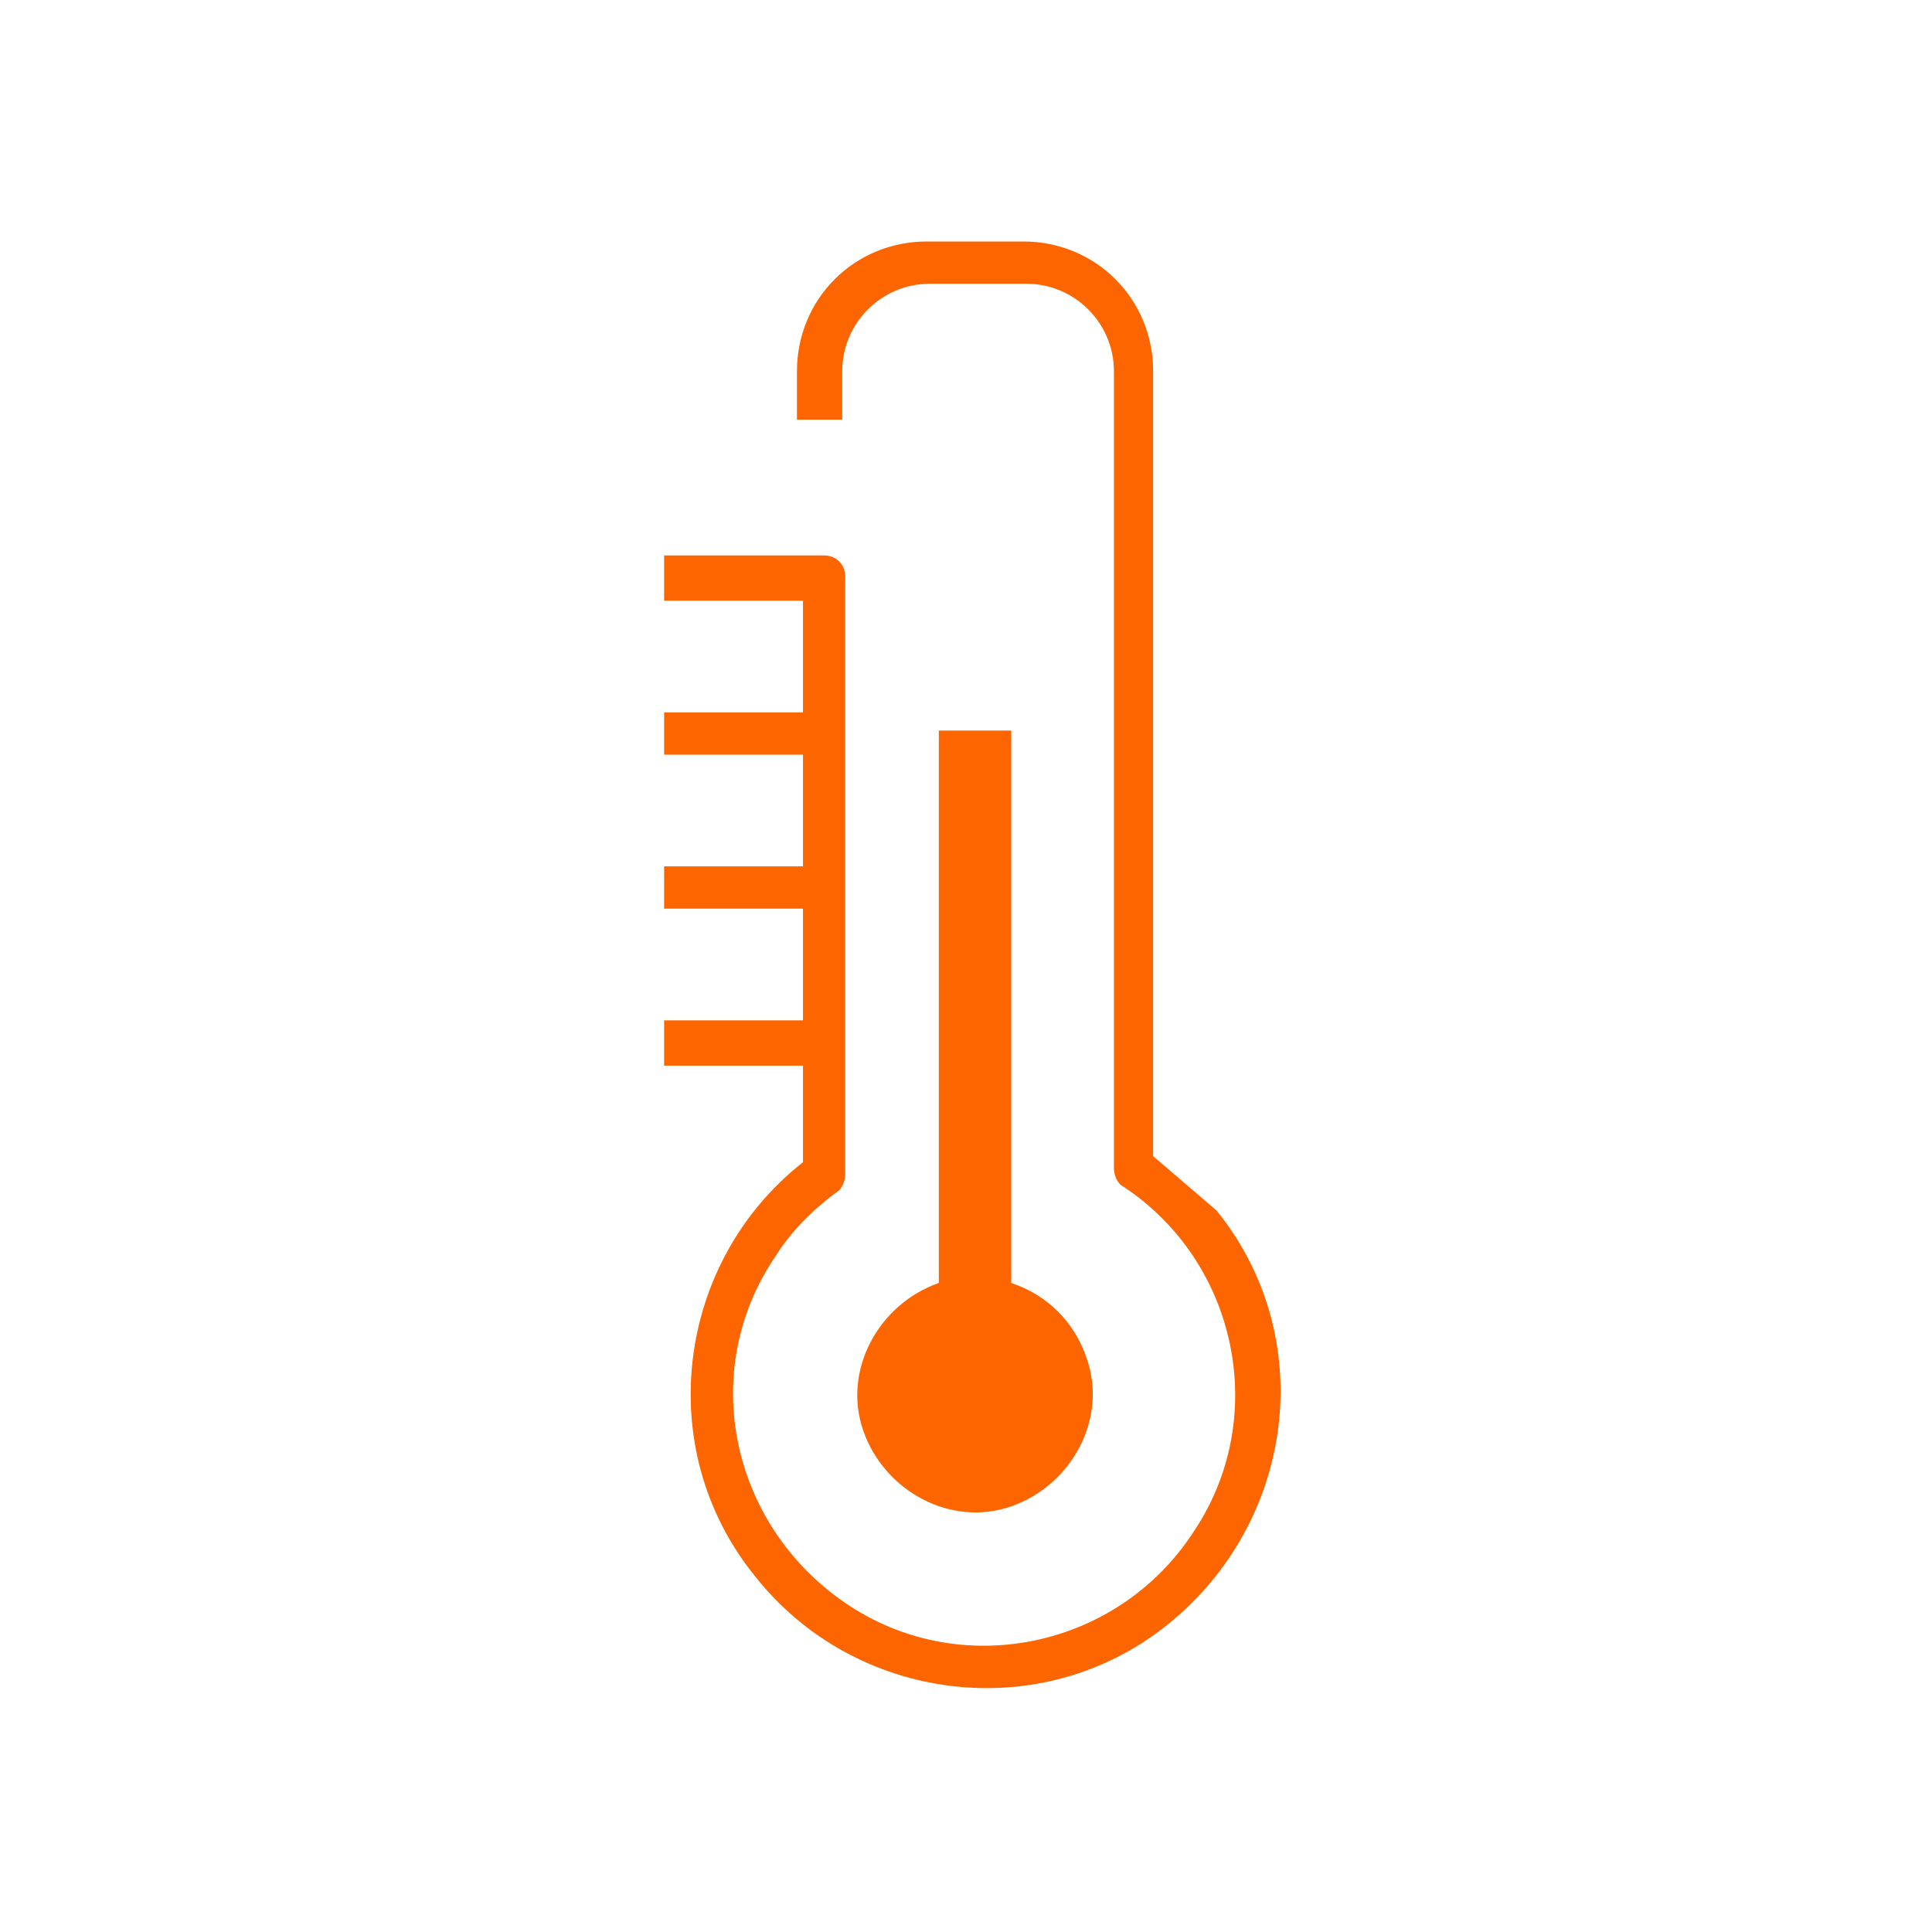 <svg width="64" height="64" viewBox="0 0 64 64" fill="none" xmlns="http://www.w3.org/2000/svg">
<path d="M31.099 24.2V42.5C29.099 43.2 27.899 45.4 28.599 47.4C29.299 49.4 31.499 50.6 33.499 49.9C35.499 49.2 36.699 47 35.999 45C35.599 43.8 34.699 42.9 33.499 42.5V24.2H31.099Z" fill="#FD6500"/>
<path d="M38.2 38.3V12.3C38.2 9.9 36.3 8 33.9 8H30.7C28.3 8 26.4 9.9 26.4 12.3V13.9H27.9V12.3C27.9 10.7 29.2 9.4 30.8 9.4H34C35.6 9.4 36.9 10.7 36.9 12.3V38.7C36.9 38.9 37 39.2 37.2 39.3C41 41.8 42.1 47 39.5 50.8C37 54.6 31.8 55.7 28 53.1C24.2 50.5 23.1 45.4 25.7 41.6C26.2 40.8 26.9 40.1 27.7 39.5C27.9 39.4 28 39.1 28 38.9V19.1C28 18.7 27.7 18.4 27.3 18.4H22V19.9H26.6V23.6H22V25H26.6V28.7H22V30.1H26.6V33.8H22V35.3H26.6V38.5C22.4 41.8 21.6 48 25 52.2C28.3 56.4 34.5 57.2 38.7 53.8C42.9 50.4 43.7 44.3 40.3 40.1C39.6 39.5 38.9 38.9 38.2 38.3Z" fill="#FD6500"/>
</svg>
